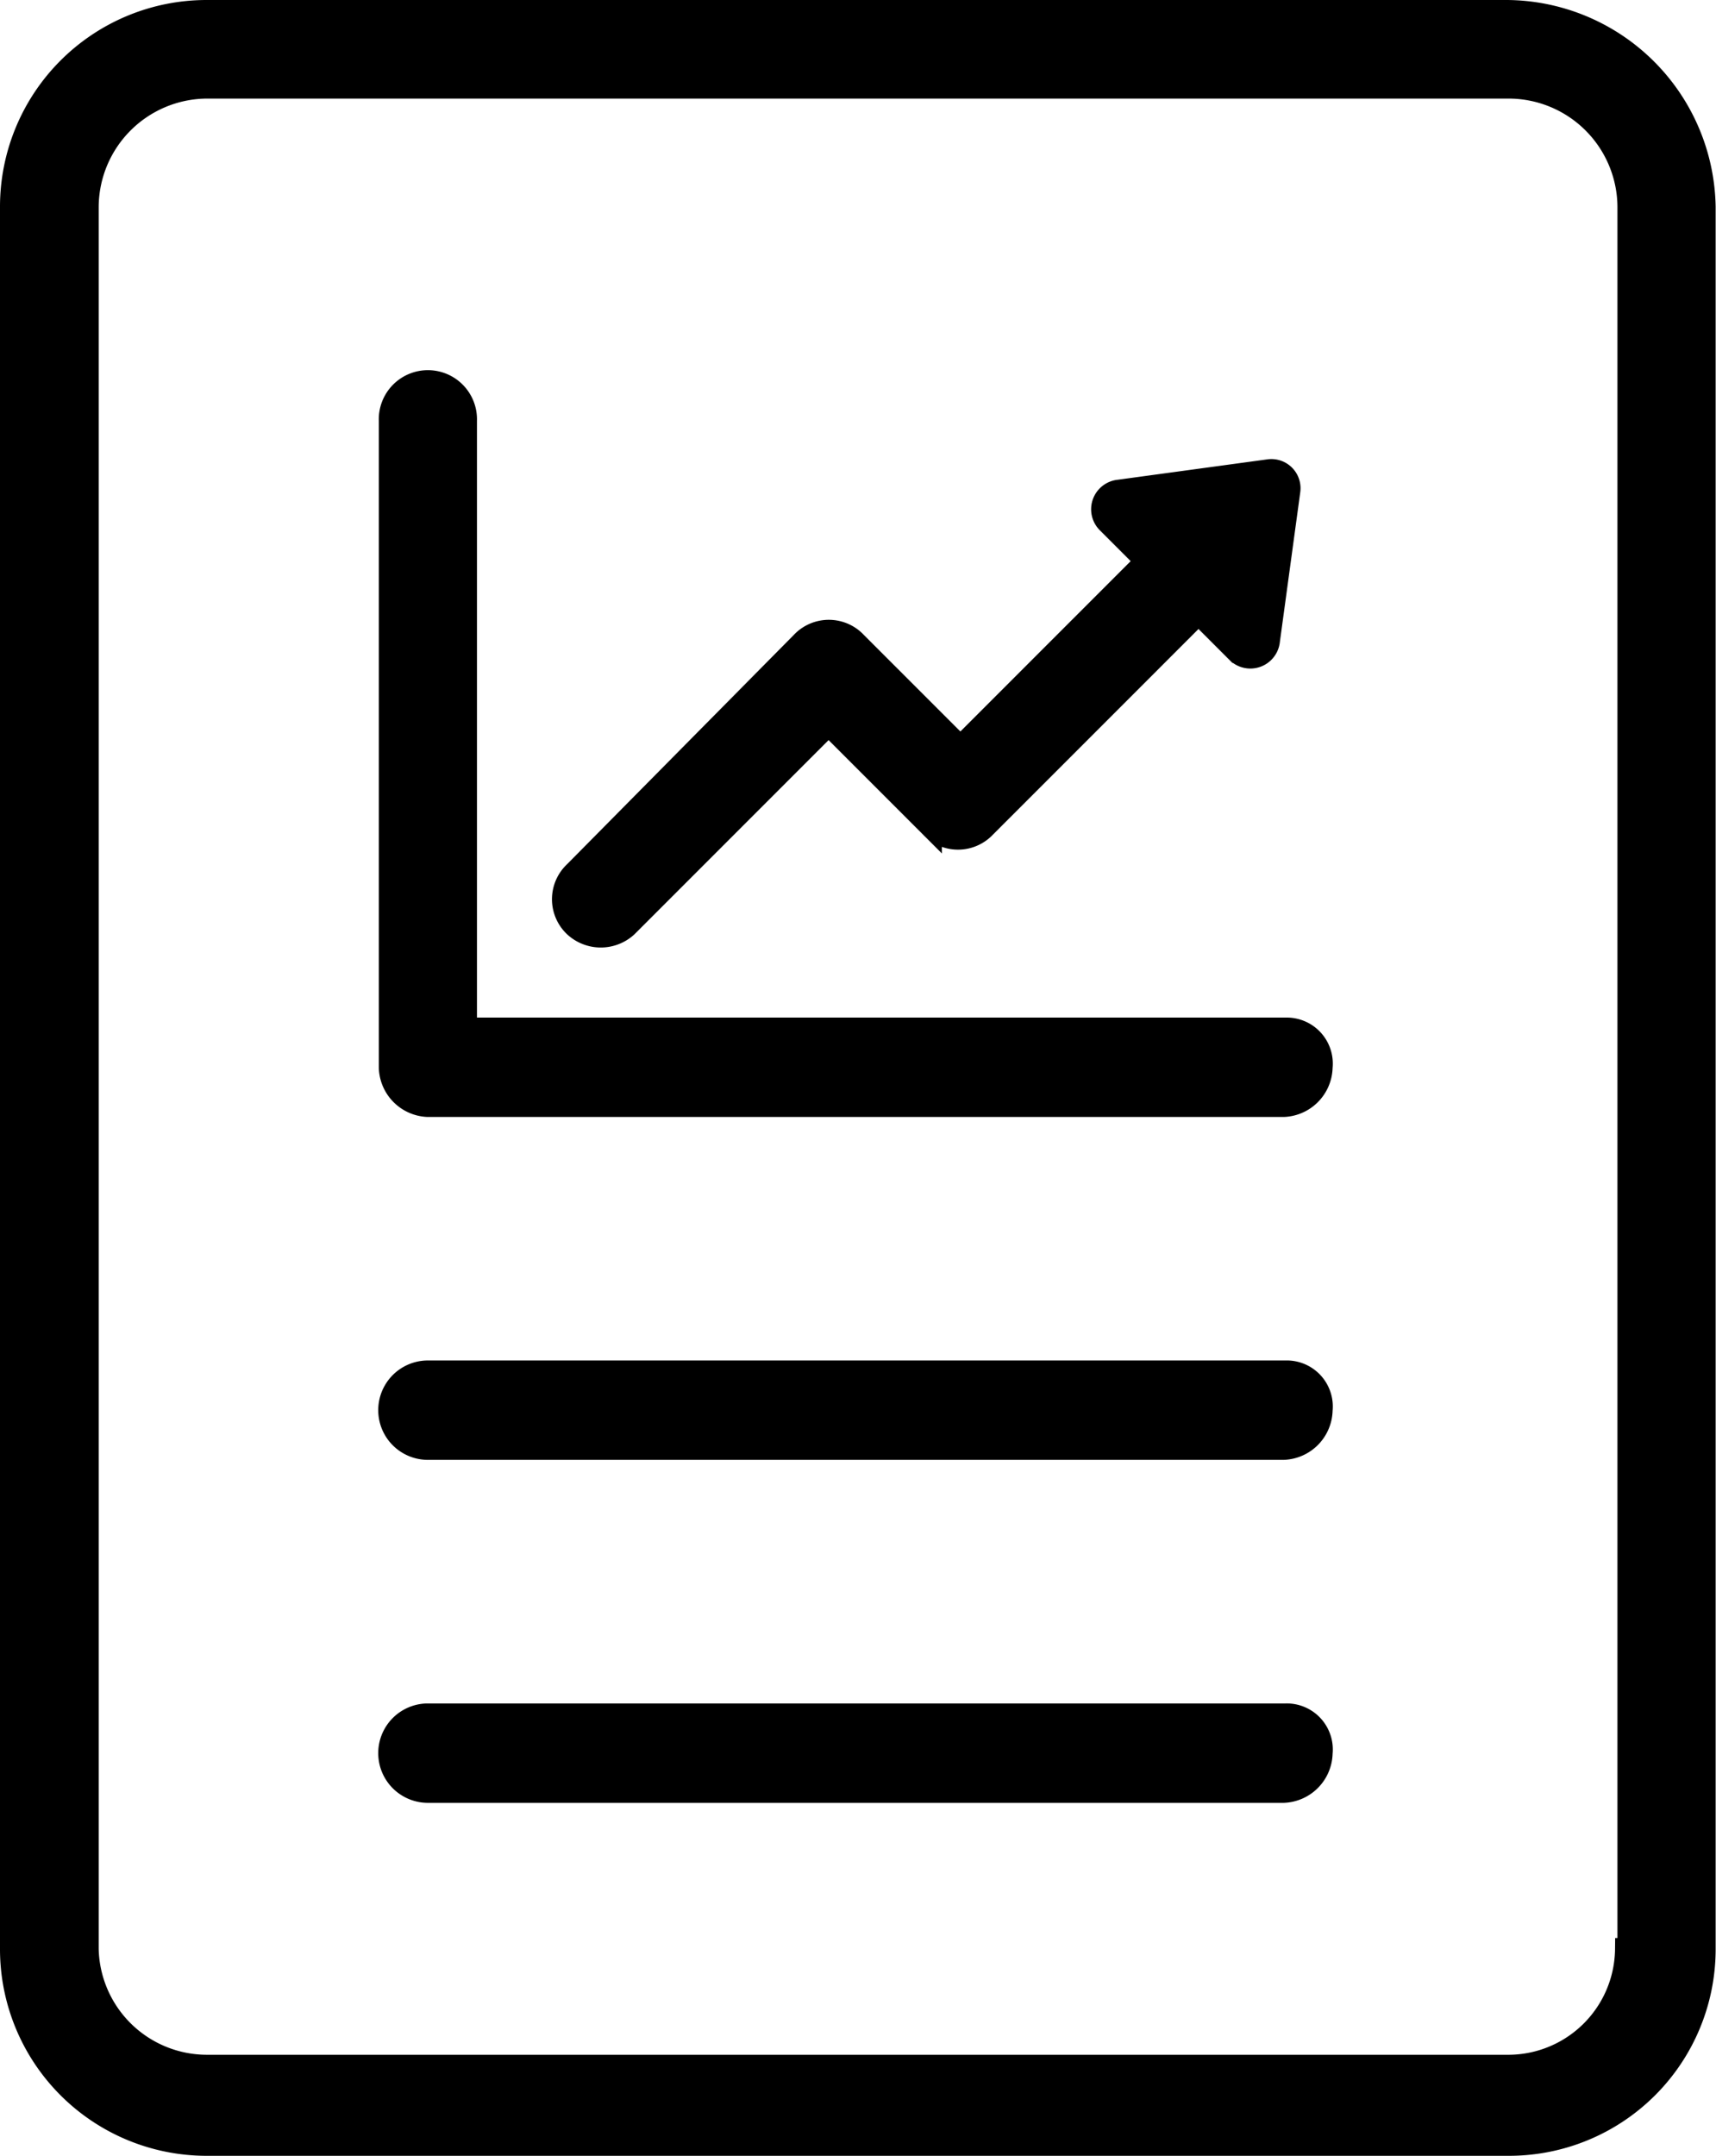 <svg xmlns="http://www.w3.org/2000/svg" width="38.618" height="48.5" viewBox="0 0 38.618 48.5">
  <g id="Group_37157" data-name="Group 37157" transform="translate(-1370.75 -2013.75)">
    <path id="Path_40" data-name="Path 40" d="M46.063,2.5H16.8a4.4,4.4,0,0,0-4.4,4.4V46.1a4.4,4.4,0,0,0,4.4,4.4h29.31a4.4,4.4,0,0,0,4.4-4.4V6.9A4.48,4.48,0,0,0,46.063,2.5Zm2.683,43.6a2.655,2.655,0,0,1-2.683,2.627H16.8A2.688,2.688,0,0,1,14.121,46.1V6.9A2.7,2.7,0,0,1,16.8,4.218h29.31A2.7,2.7,0,0,1,48.8,6.9V46.1Z" transform="translate(1358.6 2011.5)" stroke="#000" stroke-width="0.5"/>
    <path id="Path_41" data-name="Path 41" d="M38.517,33.255l4.543-4.543,2.3,2.3a.834.834,0,0,0,1.225,0l4.8-4.8.868.868a.418.418,0,0,0,.715-.255l.459-3.369a.406.406,0,0,0-.459-.459l-3.369.459a.418.418,0,0,0-.255.715l.868.868-4.186,4.186-2.348-2.348a.834.834,0,0,0-1.225,0l-5.1,5.156a.834.834,0,0,0,0,1.225A.865.865,0,0,0,38.517,33.255Z" transform="translate(1346.337 2001.335)" stroke="#000" stroke-width="0.5"/>
    <path id="Path_42" data-name="Path 42" d="M49.261,63.1H29.955a.868.868,0,0,0,0,1.736H49.21a.888.888,0,0,0,.855-.868A.786.786,0,0,0,49.261,63.1Z" transform="translate(1350.425 1981.507)" stroke="#000" stroke-width="0.5"/>
    <path id="Path_43" data-name="Path 43" d="M49.261,78.6H29.955a.868.868,0,0,0,0,1.736H49.21a.888.888,0,0,0,.855-.868A.786.786,0,0,0,49.261,78.6Z" transform="translate(1350.425 1973.723)" stroke="#000" stroke-width="0.5"/>
    <path id="Path_44" data-name="Path 44" d="M49.261,33.649H30.809V19.968a.855.855,0,1,0-1.709,0V34.517a.888.888,0,0,0,.855.868H49.21a.888.888,0,0,0,.855-.868A.786.786,0,0,0,49.261,33.649Z" transform="translate(1350.425 2003.244)" stroke="#000" stroke-width="0.5"/>
  </g>
</svg>
